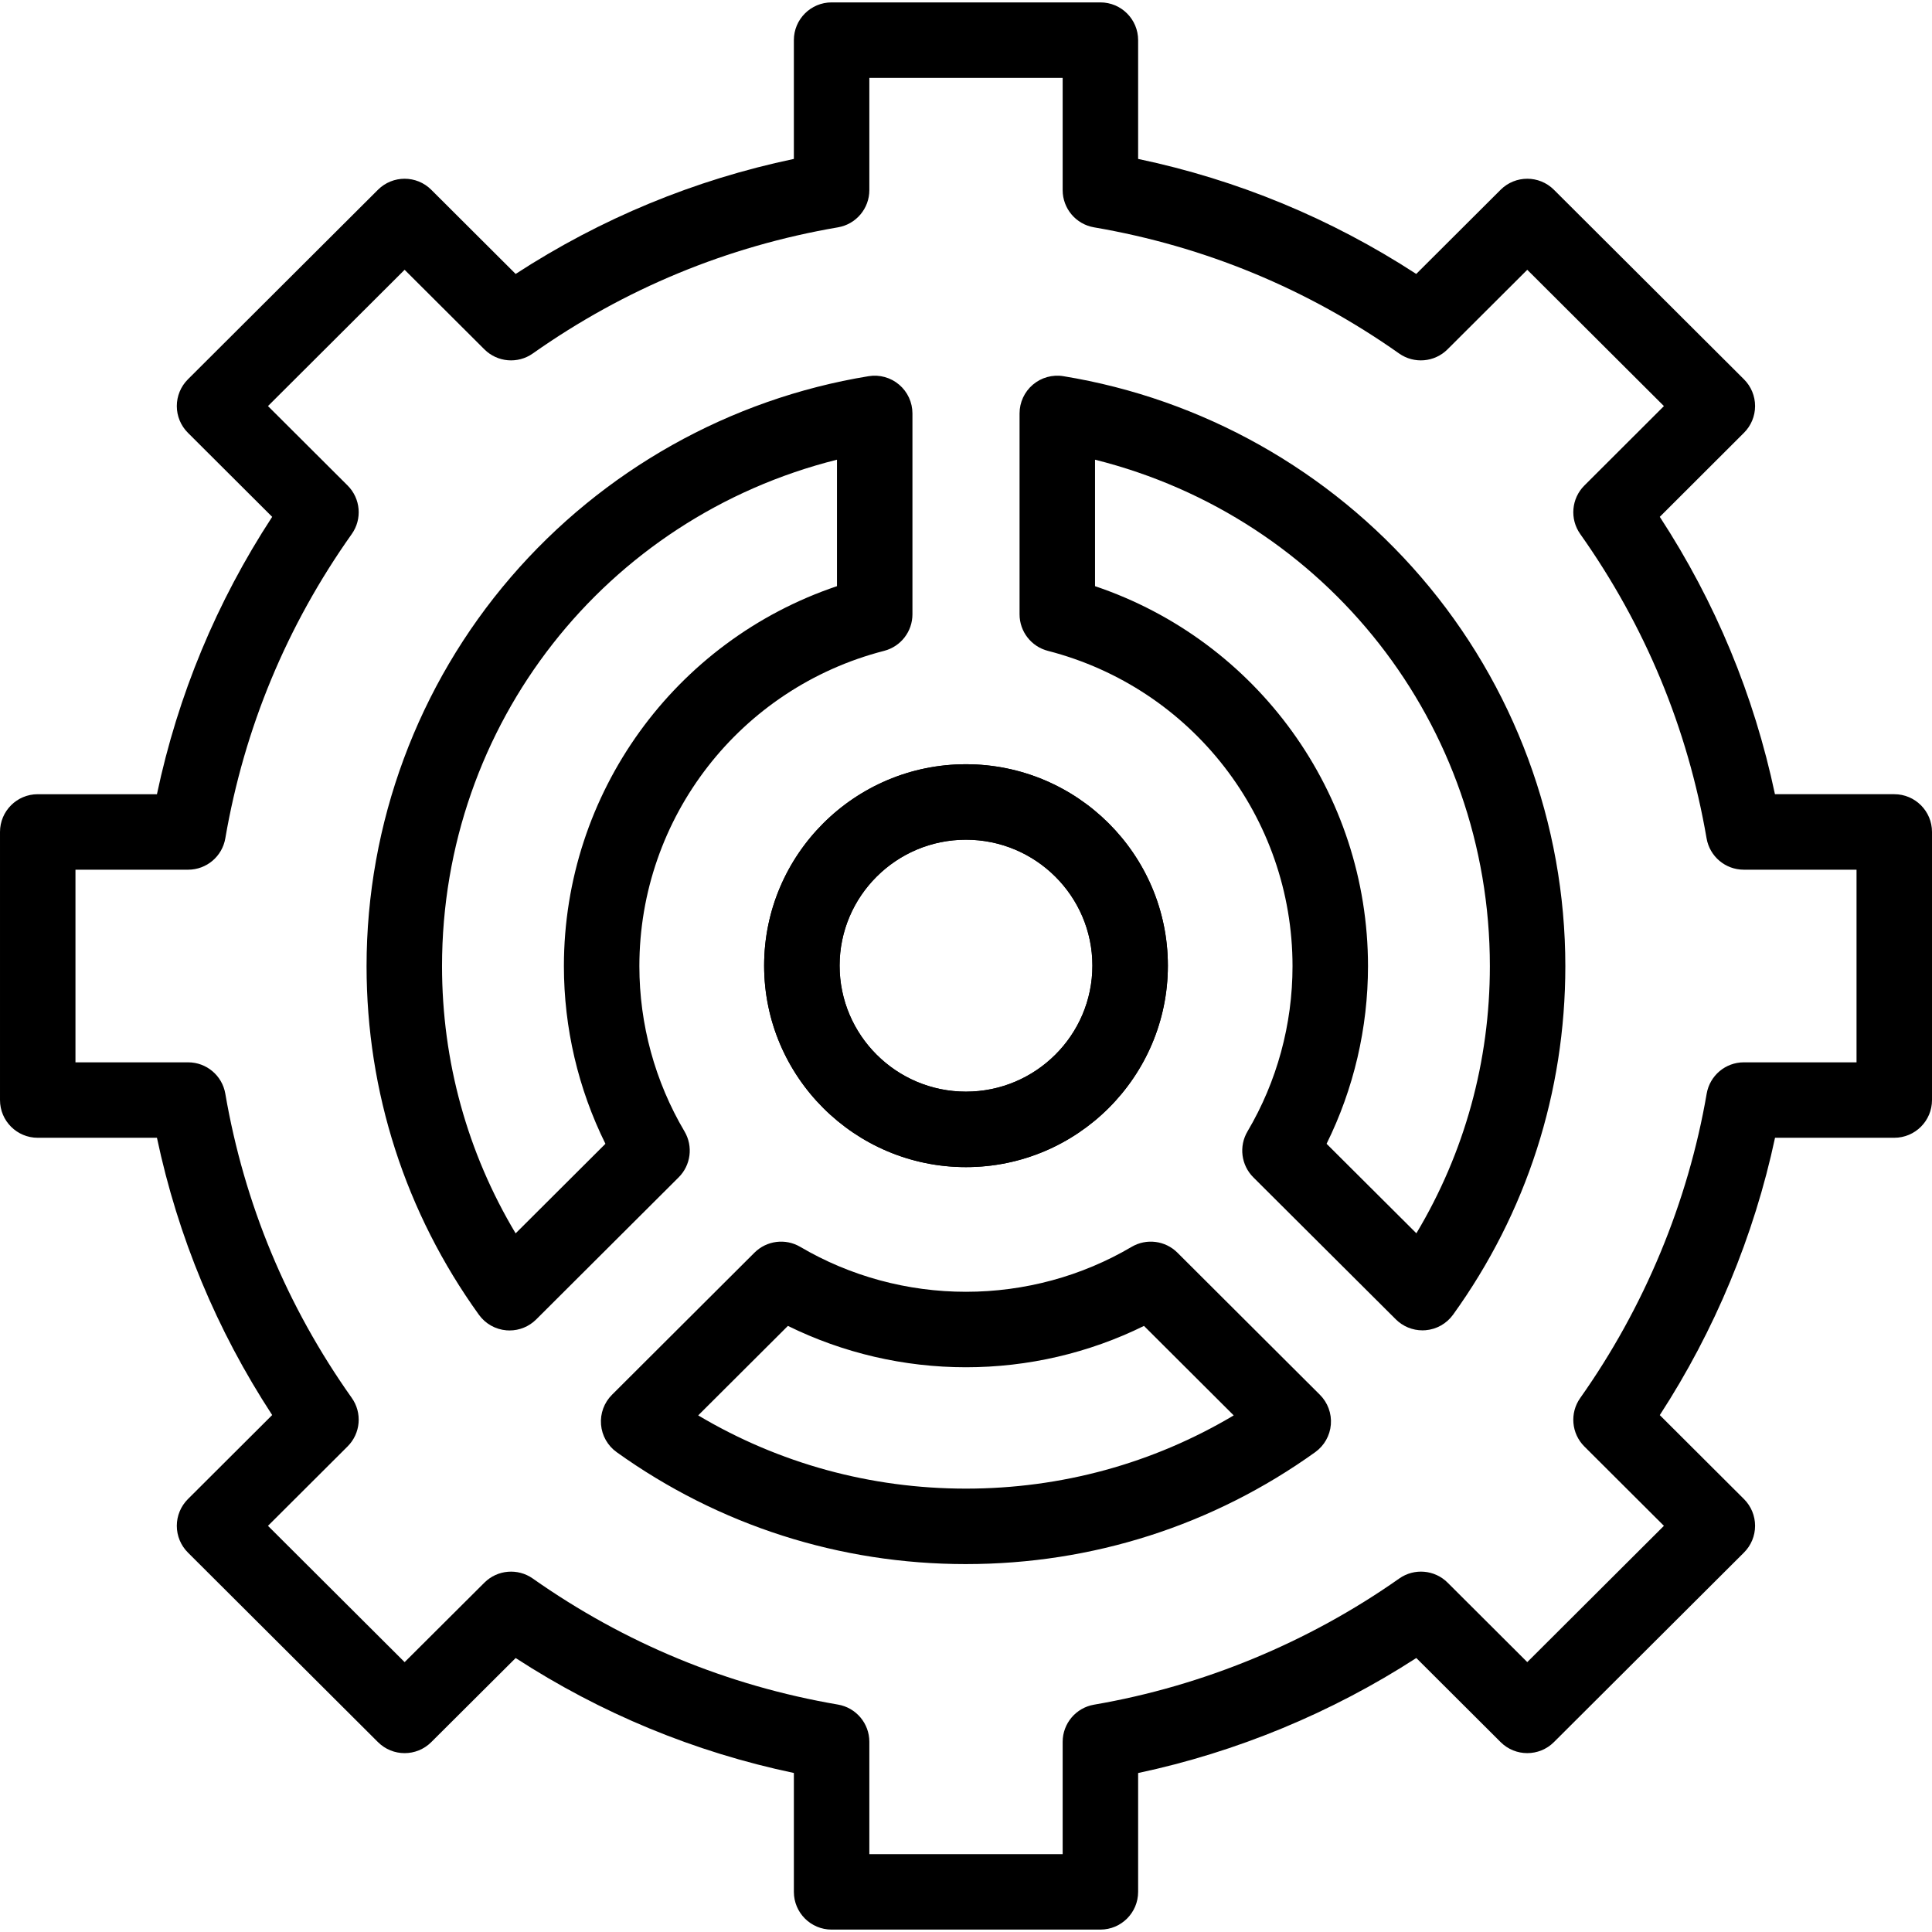 <svg id="Capa_1" enable-background="new 0 0 512 512" height="512" viewBox="0 0 512 512" width="512" xmlns="http://www.w3.org/2000/svg"><g><g><path d="m291.616 511.364h-71.232c-5.522 0-10-4.478-10-10v-31.507c-26.362-5.546-51.093-15.763-73.729-30.461l-22.369 22.289c-3.904 3.889-10.22 3.887-14.12-.004l-50.372-50.241c-1.882-1.876-2.938-4.424-2.938-7.08s1.058-5.204 2.938-7.08l22.335-22.278c-14.729-22.548-24.975-47.198-30.537-73.478h-31.592c-5.522 0-10-4.478-10-10v-71.049c0-5.522 4.478-10 10-10h31.591c5.561-26.294 15.806-50.952 30.538-73.506l-22.335-22.278c-1.881-1.876-2.938-4.424-2.938-7.08s1.057-5.204 2.938-7.08l50.371-50.241c3.903-3.894 10.222-3.894 14.123 0l22.365 22.308c22.622-14.709 47.356-24.935 73.73-30.483v-31.479c0-5.522 4.478-10 10-10h71.232c5.522 0 10 4.478 10 10v31.48c26.359 5.55 51.085 15.775 73.702 30.481l22.364-22.308c3.904-3.893 10.222-3.893 14.124 0l50.371 50.241c1.881 1.875 2.938 4.422 2.938 7.077.001 2.656-1.055 5.203-2.935 7.08l-22.317 22.281c14.721 22.567 24.959 47.226 30.517 73.506h31.621c5.522 0 10 4.478 10 10v71.049c0 5.522-4.478 10-10 10h-31.6c-5.549 25.992-15.987 51.114-30.539 73.497l22.316 22.259c1.882 1.876 2.938 4.424 2.938 7.08s-1.057 5.204-2.938 7.08l-50.371 50.241c-3.902 3.893-10.22 3.893-14.124 0l-22.346-22.288c-22.451 14.528-47.647 24.946-73.721 30.482v31.488c.001 5.525-4.476 10.002-9.999 10.002zm-61.232-20h51.232v-29.751c0-4.872 3.511-9.034 8.312-9.856 28.864-4.942 56.834-16.504 80.884-33.436 3.972-2.797 9.38-2.334 12.819 1.097l21.113 21.06 36.211-36.117-21.077-21.022c-3.453-3.443-3.918-8.876-1.102-12.856 16.971-23.982 28.56-51.871 33.513-80.653.826-4.798 4.987-8.304 9.855-8.304h29.856v-51.049h-29.883c-4.869 0-9.03-3.507-9.855-8.306-5.024-29.218-16.29-56.354-33.484-80.651-2.815-3.979-2.353-9.409 1.098-12.854l21.084-21.05-36.214-36.121-21.143 21.088c-3.44 3.434-8.853 3.893-12.824 1.093-24.344-17.166-51.546-28.414-80.85-33.432-4.802-.822-8.312-4.984-8.312-9.856v-29.752h-51.232v29.751c0 4.872-3.512 9.035-8.313 9.856-29.319 5.016-56.53 16.264-80.877 33.432-3.973 2.803-9.384 2.341-12.825-1.093l-21.142-21.088-36.211 36.117 21.105 21.051c3.455 3.445 3.919 8.882 1.097 12.862-17.207 24.277-28.48 51.411-33.508 80.646-.825 4.799-4.986 8.306-9.855 8.306h-29.856v51.049h29.854c4.868 0 9.029 3.506 9.855 8.304 5.028 29.22 16.303 56.344 33.508 80.619 2.822 3.98 2.358 9.417-1.097 12.862l-21.104 21.05 36.215 36.121 21.142-21.067c3.44-3.427 8.845-3.888 12.815-1.093 24.367 17.154 51.58 28.395 80.883 33.407 4.802.821 8.313 4.984 8.313 9.856zm25.601-76.862c-33.461 0-65.468-10.257-92.562-29.662-2.39-1.712-3.905-4.388-4.144-7.318s.823-5.815 2.905-7.892l37.757-37.659c3.224-3.215 8.211-3.847 12.132-1.539 13.242 7.79 28.426 11.907 43.911 11.907 15.512 0 30.693-4.116 43.904-11.903 3.924-2.312 8.916-1.683 12.14 1.535l37.757 37.659c2.081 2.075 3.144 4.96 2.905 7.89-.237 2.929-1.751 5.604-4.14 7.317-27.063 19.407-59.071 29.665-92.565 29.665zm-70.957-39.409c21.403 12.732 45.704 19.409 70.957 19.409 25.275 0 49.579-6.677 70.962-19.405l-23.778-23.716c-14.577 7.188-30.737 10.958-47.184 10.958-16.424 0-32.582-3.771-47.18-10.962zm-49.993-22.508c-.271 0-.542-.011-.813-.033-2.921-.238-5.591-1.745-7.303-4.124-19.48-27.057-29.777-59.003-29.777-92.386 0-37.815 13.581-74.43 38.241-103.097 24.381-28.343 58.053-47.255 94.813-53.253 2.897-.475 5.852.351 8.087 2.25 2.235 1.9 3.523 4.686 3.523 7.619v53.237c0 4.562-3.088 8.546-7.506 9.684-38.189 9.835-64.861 44.195-64.861 83.56 0 15.419 4.136 30.562 11.959 43.794 2.326 3.934 1.689 8.943-1.546 12.17l-37.757 37.659c-1.881 1.877-4.424 2.92-7.06 2.92zm86.772-230.76c-61.31 15.348-104.665 70.034-104.665 134.217 0 25.189 6.71 49.442 19.504 70.812l23.798-23.737c-7.219-14.583-11.004-30.705-11.004-47.075 0-45.869 29.385-86.22 72.367-100.7zm155.158 230.732c-2.635 0-5.177-1.042-7.059-2.917l-37.757-37.631c-3.237-3.227-3.875-8.238-1.548-12.173 7.805-13.2 11.931-28.344 11.931-43.794 0-39.368-26.66-73.729-64.833-83.56-4.418-1.138-7.506-5.121-7.506-9.684v-53.237c0-2.934 1.288-5.719 3.523-7.619s5.196-2.724 8.087-2.25c36.759 5.998 70.427 24.91 94.801 53.254 24.65 28.665 38.226 65.278 38.226 103.096 0 33.422-10.288 65.359-29.752 92.362-1.713 2.376-4.381 3.882-7.301 4.119-.271.023-.542.034-.812.034zm-25.408-49.443 23.799 23.719c12.774-21.33 19.475-45.575 19.475-70.791 0-64.186-43.343-118.871-104.637-134.216v33.517c42.963 14.479 72.339 54.829 72.339 100.699-.001 16.391-3.776 32.512-10.976 47.072zm-95.572 6.186c-29.49 0-53.482-23.954-53.482-53.398 0-29.429 23.992-53.37 53.482-53.37 29.507 0 53.512 23.941 53.512 53.37 0 29.444-24.005 53.398-53.512 53.398zm0-86.769c-18.462 0-33.482 14.97-33.482 33.37 0 18.416 15.021 33.398 33.482 33.398 18.479 0 33.512-14.982 33.512-33.398 0-18.4-15.033-33.37-33.512-33.37z"/></g><g><path d="m255.985 309.3c-29.49 0-53.482-23.954-53.482-53.398 0-29.429 23.992-53.37 53.482-53.37 29.507 0 53.512 23.941 53.512 53.37 0 29.444-24.005 53.398-53.512 53.398zm0-86.769c-18.462 0-33.482 14.97-33.482 33.37 0 18.416 15.021 33.398 33.482 33.398 18.479 0 33.512-14.982 33.512-33.398 0-18.4-15.033-33.37-33.512-33.37z"/></g></g></svg>
